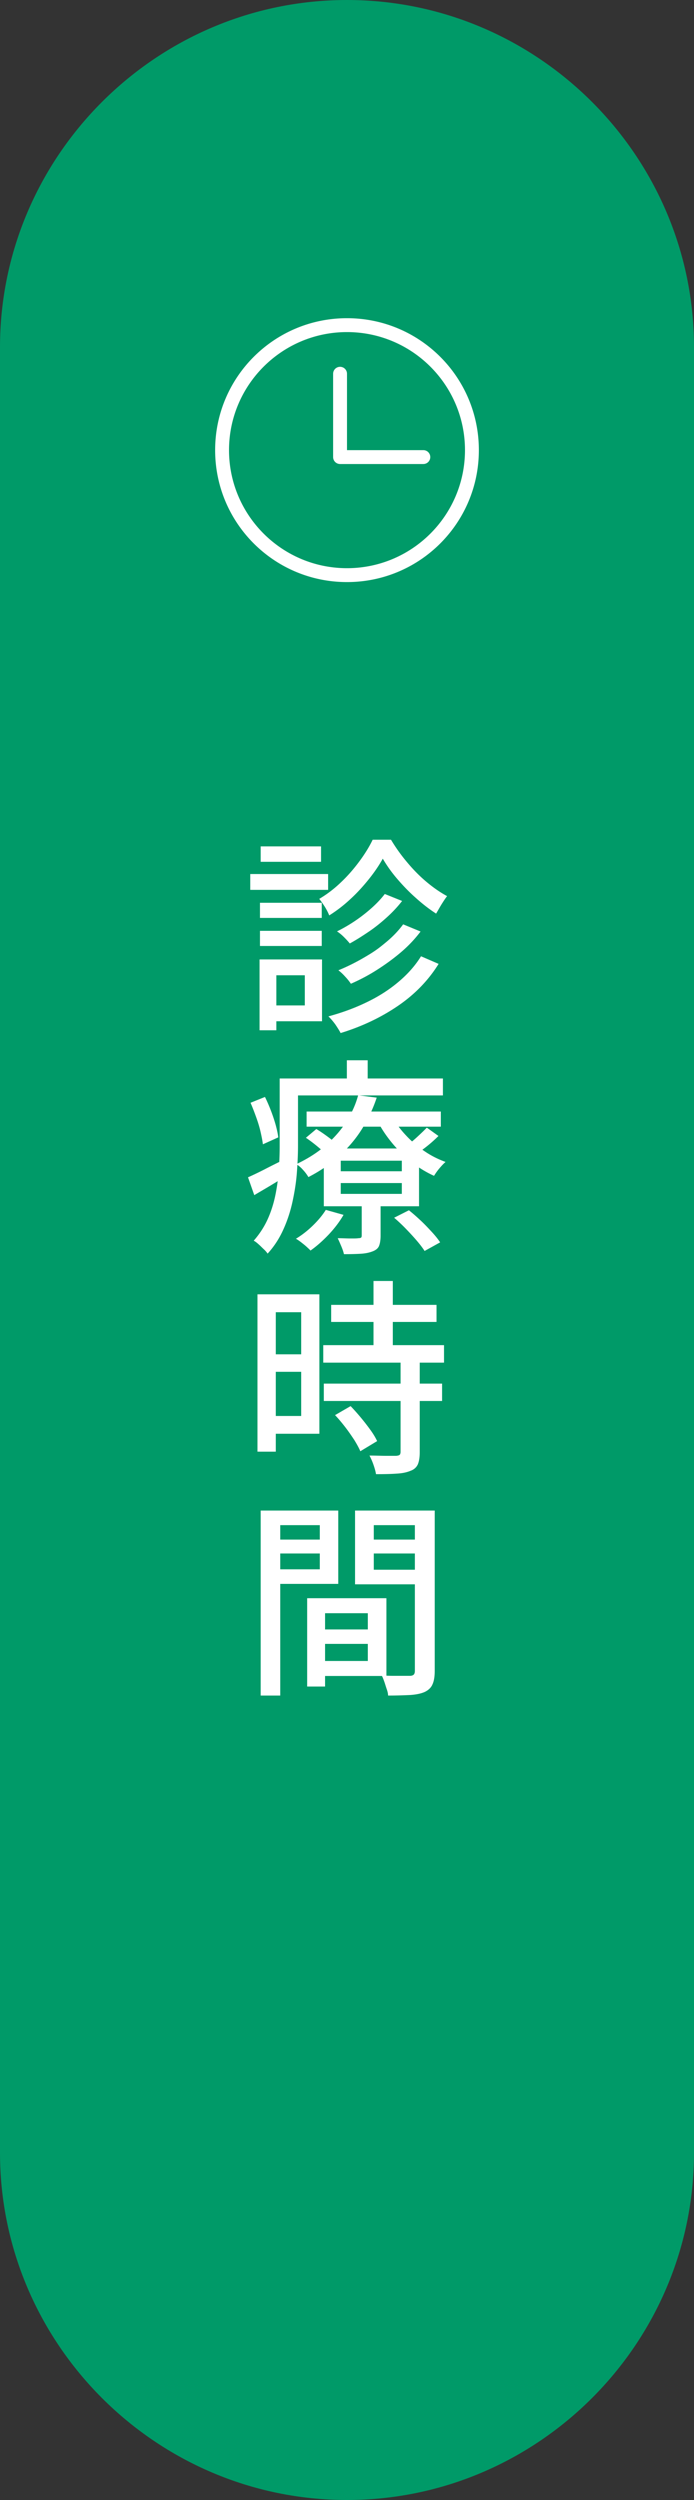 <svg xmlns="http://www.w3.org/2000/svg" data-name="レイヤー_2" viewBox="0 0 50 180"><rect x="0" y="0" width="50" height="180" fill="#333333" stroke="none"/><path fill="#009a68" d="M50 155c0 13.75-11.25 25-25 25S0 168.75 0 155V25C0 11.25 11.25 0 25 0s25 11.25 25 25z"/><path fill="#fff" d="M18.03 62.93h5.61v1.14h-5.61zm.67 6.15h1.21v5.1H18.7zm.03-4.08h4.45v1.09h-4.45zm0 2.02h4.45v1.09h-4.45zm.05-6.08h4.35v1.11h-4.35zm.56 8.14h3.86v4.45h-3.86v-1.14h2.62v-2.17h-2.62zm8.24-7.26c-.26.47-.59.96-.99 1.46s-.84.99-1.33 1.44c-.49.46-1 .85-1.54 1.19-.07-.18-.17-.38-.31-.61-.14-.22-.28-.42-.41-.58.54-.32 1.06-.71 1.55-1.18.5-.47.94-.98 1.34-1.52q.6-.81.96-1.56h1.32c.33.55.71 1.09 1.15 1.61.44.53.9 1 1.4 1.42s.99.76 1.49 1.03c-.13.17-.26.37-.41.61-.14.23-.26.45-.38.65-.48-.31-.96-.68-1.45-1.12-.49-.43-.94-.9-1.36-1.39s-.76-.98-1.04-1.46Zm2.75 7.03 1.27.55q-1.11 1.785-2.94 3.03c-1.22.83-2.59 1.48-4.12 1.95-.09-.18-.22-.38-.38-.62-.17-.23-.33-.42-.5-.58.96-.26 1.87-.59 2.72-1 .86-.41 1.62-.89 2.3-1.46.67-.56 1.23-1.18 1.66-1.88Zm-2.6-4.48 1.24.5c-.31.4-.67.79-1.09 1.17s-.85.73-1.31 1.04-.91.6-1.37.85c-.11-.14-.25-.29-.42-.46s-.33-.3-.5-.41a11.2 11.2 0 0 0 2.49-1.68c.38-.34.69-.67.95-1.01Zm1.31 2.18 1.26.52c-.4.53-.87 1.03-1.41 1.49s-1.12.88-1.73 1.27-1.24.72-1.88 1c-.1-.15-.23-.32-.4-.5-.17-.19-.33-.34-.5-.47q.885-.36 1.77-.87c.885-.51 1.14-.72 1.64-1.13s.92-.85 1.25-1.3ZM17.86 84.77c.34-.15.74-.34 1.21-.58.46-.24.95-.48 1.45-.73l.33 1.06c-.42.27-.85.53-1.28.79s-.85.5-1.25.74l-.45-1.28Zm.19-5.37 1.04-.42c.23.47.44.98.62 1.52s.29 1.01.34 1.39l-1.11.5c-.03-.26-.09-.56-.17-.91s-.19-.7-.32-1.06-.26-.7-.4-1.02m2.12-1.75h1.3v4.85c0 .59-.03 1.23-.08 1.91-.05.69-.16 1.38-.31 2.08s-.37 1.38-.66 2.02c-.29.65-.67 1.24-1.14 1.75-.06-.09-.15-.2-.28-.32s-.25-.25-.38-.36c-.12-.11-.24-.2-.34-.25.43-.49.77-1.02 1.02-1.58s.43-1.15.55-1.75.2-1.21.24-1.8.06-1.16.06-1.7v-4.85Zm.69 0h11.05v1.22H20.86zm2.61 9.46 1.28.36c-.28.49-.64.96-1.07 1.42-.44.46-.87.84-1.31 1.15-.07-.08-.17-.17-.29-.28s-.25-.21-.39-.32c-.13-.1-.26-.19-.37-.25.43-.26.84-.58 1.22-.95s.7-.75.94-1.14Zm2.34-8.25 1.33.17c-.24.73-.57 1.44-.99 2.14s-.95 1.35-1.6 1.96-1.42 1.15-2.33 1.62a3 3 0 0 0-.39-.52 2.1 2.1 0 0 0-.48-.41c.86-.41 1.59-.88 2.19-1.42s1.09-1.11 1.46-1.72c.38-.61.64-1.21.8-1.81Zm-3.77 3.06.75-.63c.27.16.56.36.87.59s.55.44.72.62l-.78.71c-.17-.18-.4-.39-.7-.64s-.58-.46-.86-.65m.05-1.89h9.67v1.09h-9.67zm1.24 2.66h6.86v4.16h-6.86zm2.72 3.66h1.37v2.62c0 .31-.04.55-.11.73s-.23.31-.47.4c-.23.09-.51.15-.85.17-.33.02-.74.03-1.21.03-.04-.18-.11-.38-.2-.59s-.17-.4-.25-.56c.33 0 .63.02.92.02s.47 0 .57-.02c.09 0 .15-.01.19-.04s.05-.08.05-.17v-2.58Zm-1.5-2.78v.76h4.4v-.76zm0 1.61v.78h4.4v-.78zm.44-8.84h1.5v2.01h-1.5zm3.31 4.13c.25.45.57.88.97 1.3.39.42.83.79 1.32 1.12.48.33.99.58 1.51.77-.14.12-.29.28-.45.47s-.28.37-.38.53c-.55-.25-1.08-.57-1.58-.96s-.96-.83-1.38-1.33-.77-1.01-1.06-1.55l1.05-.36Zm.09 7.21 1.07-.54c.28.22.56.47.85.74s.55.55.8.82q.375.405.6.75l-1.12.62q-.21-.33-.57-.75c-.24-.28-.5-.56-.78-.85s-.56-.55-.84-.79Zm2.36-6.49.84.6a10 10 0 0 1-1.53 1.25l-.75-.56c.23-.17.49-.38.77-.64s.5-.47.67-.65m-12.2 12h1.32v11.33h-1.32zm.67 0h3.79v10.04h-3.79v-1.28h2.48v-7.47h-2.48zm.08 4.32h3.03v1.26H19.3zm3.99-.66h8.7v1.26h-8.7zm.04 2.77h8.52v1.25h-8.52zm.53-5.67h7.59v1.23h-7.59zm.26 7.95 1.14-.66c.24.25.49.53.74.83s.48.6.69.89.37.56.48.8l-1.21.73c-.1-.24-.25-.51-.44-.82-.2-.3-.41-.61-.65-.92s-.48-.6-.73-.86Zm4.74-3.93h1.38v6.61c0 .36-.05.65-.14.86-.1.21-.27.37-.53.46-.26.11-.59.18-.99.2-.4.03-.9.04-1.49.04-.03-.19-.09-.41-.18-.67s-.19-.48-.29-.67c.43 0 .83.02 1.19.02h.73c.12-.01.2-.03.25-.07.04-.03.07-.11.07-.22v-6.58Zm-1.95-5.74h1.39v5.42h-1.39zm-8.13 16.53h1.41v13.32h-1.41zm.7 2.09h3.99v1h-3.99zm.12-2.09h4.77v5.28H19.6v-1.05h3.44v-3.18H19.6zm2.53 6.31h1.29v6.36h-1.29zm.61 0h5.1v5.6h-5.1v-1.08h3.76v-3.44h-3.76zm.07 2.25h4.35v1.04h-4.35zm7.8-8.56v1.05h-3.68v3.21h3.68v1.05h-5.03v-5.31zm-4.19 2.09h4.04v1h-4.04zm3.46-2.09h1.44v11.54c0 .41-.05.73-.16.97-.1.24-.29.42-.56.55-.27.12-.62.19-1.04.22-.43.02-.96.04-1.6.04 0-.14-.04-.3-.1-.47s-.11-.35-.17-.52-.12-.33-.19-.46q.42.03.84.03h1.2c.13 0 .22-.04.27-.09s.08-.14.08-.27v-11.52ZM25 23.91c4.69 0 8.5 3.81 8.5 8.5s-3.81 8.5-8.5 8.5-8.5-3.81-8.5-8.5 3.81-8.5 8.5-8.5m0-1c-5.25 0-9.5 4.25-9.5 9.5s4.25 9.5 9.5 9.5 9.5-4.25 9.5-9.5-4.25-9.5-9.5-9.5"/><path fill="none" stroke="#fff" stroke-linecap="round" stroke-linejoin="round" d="M30.5 32.91h-6v-6"/></svg>